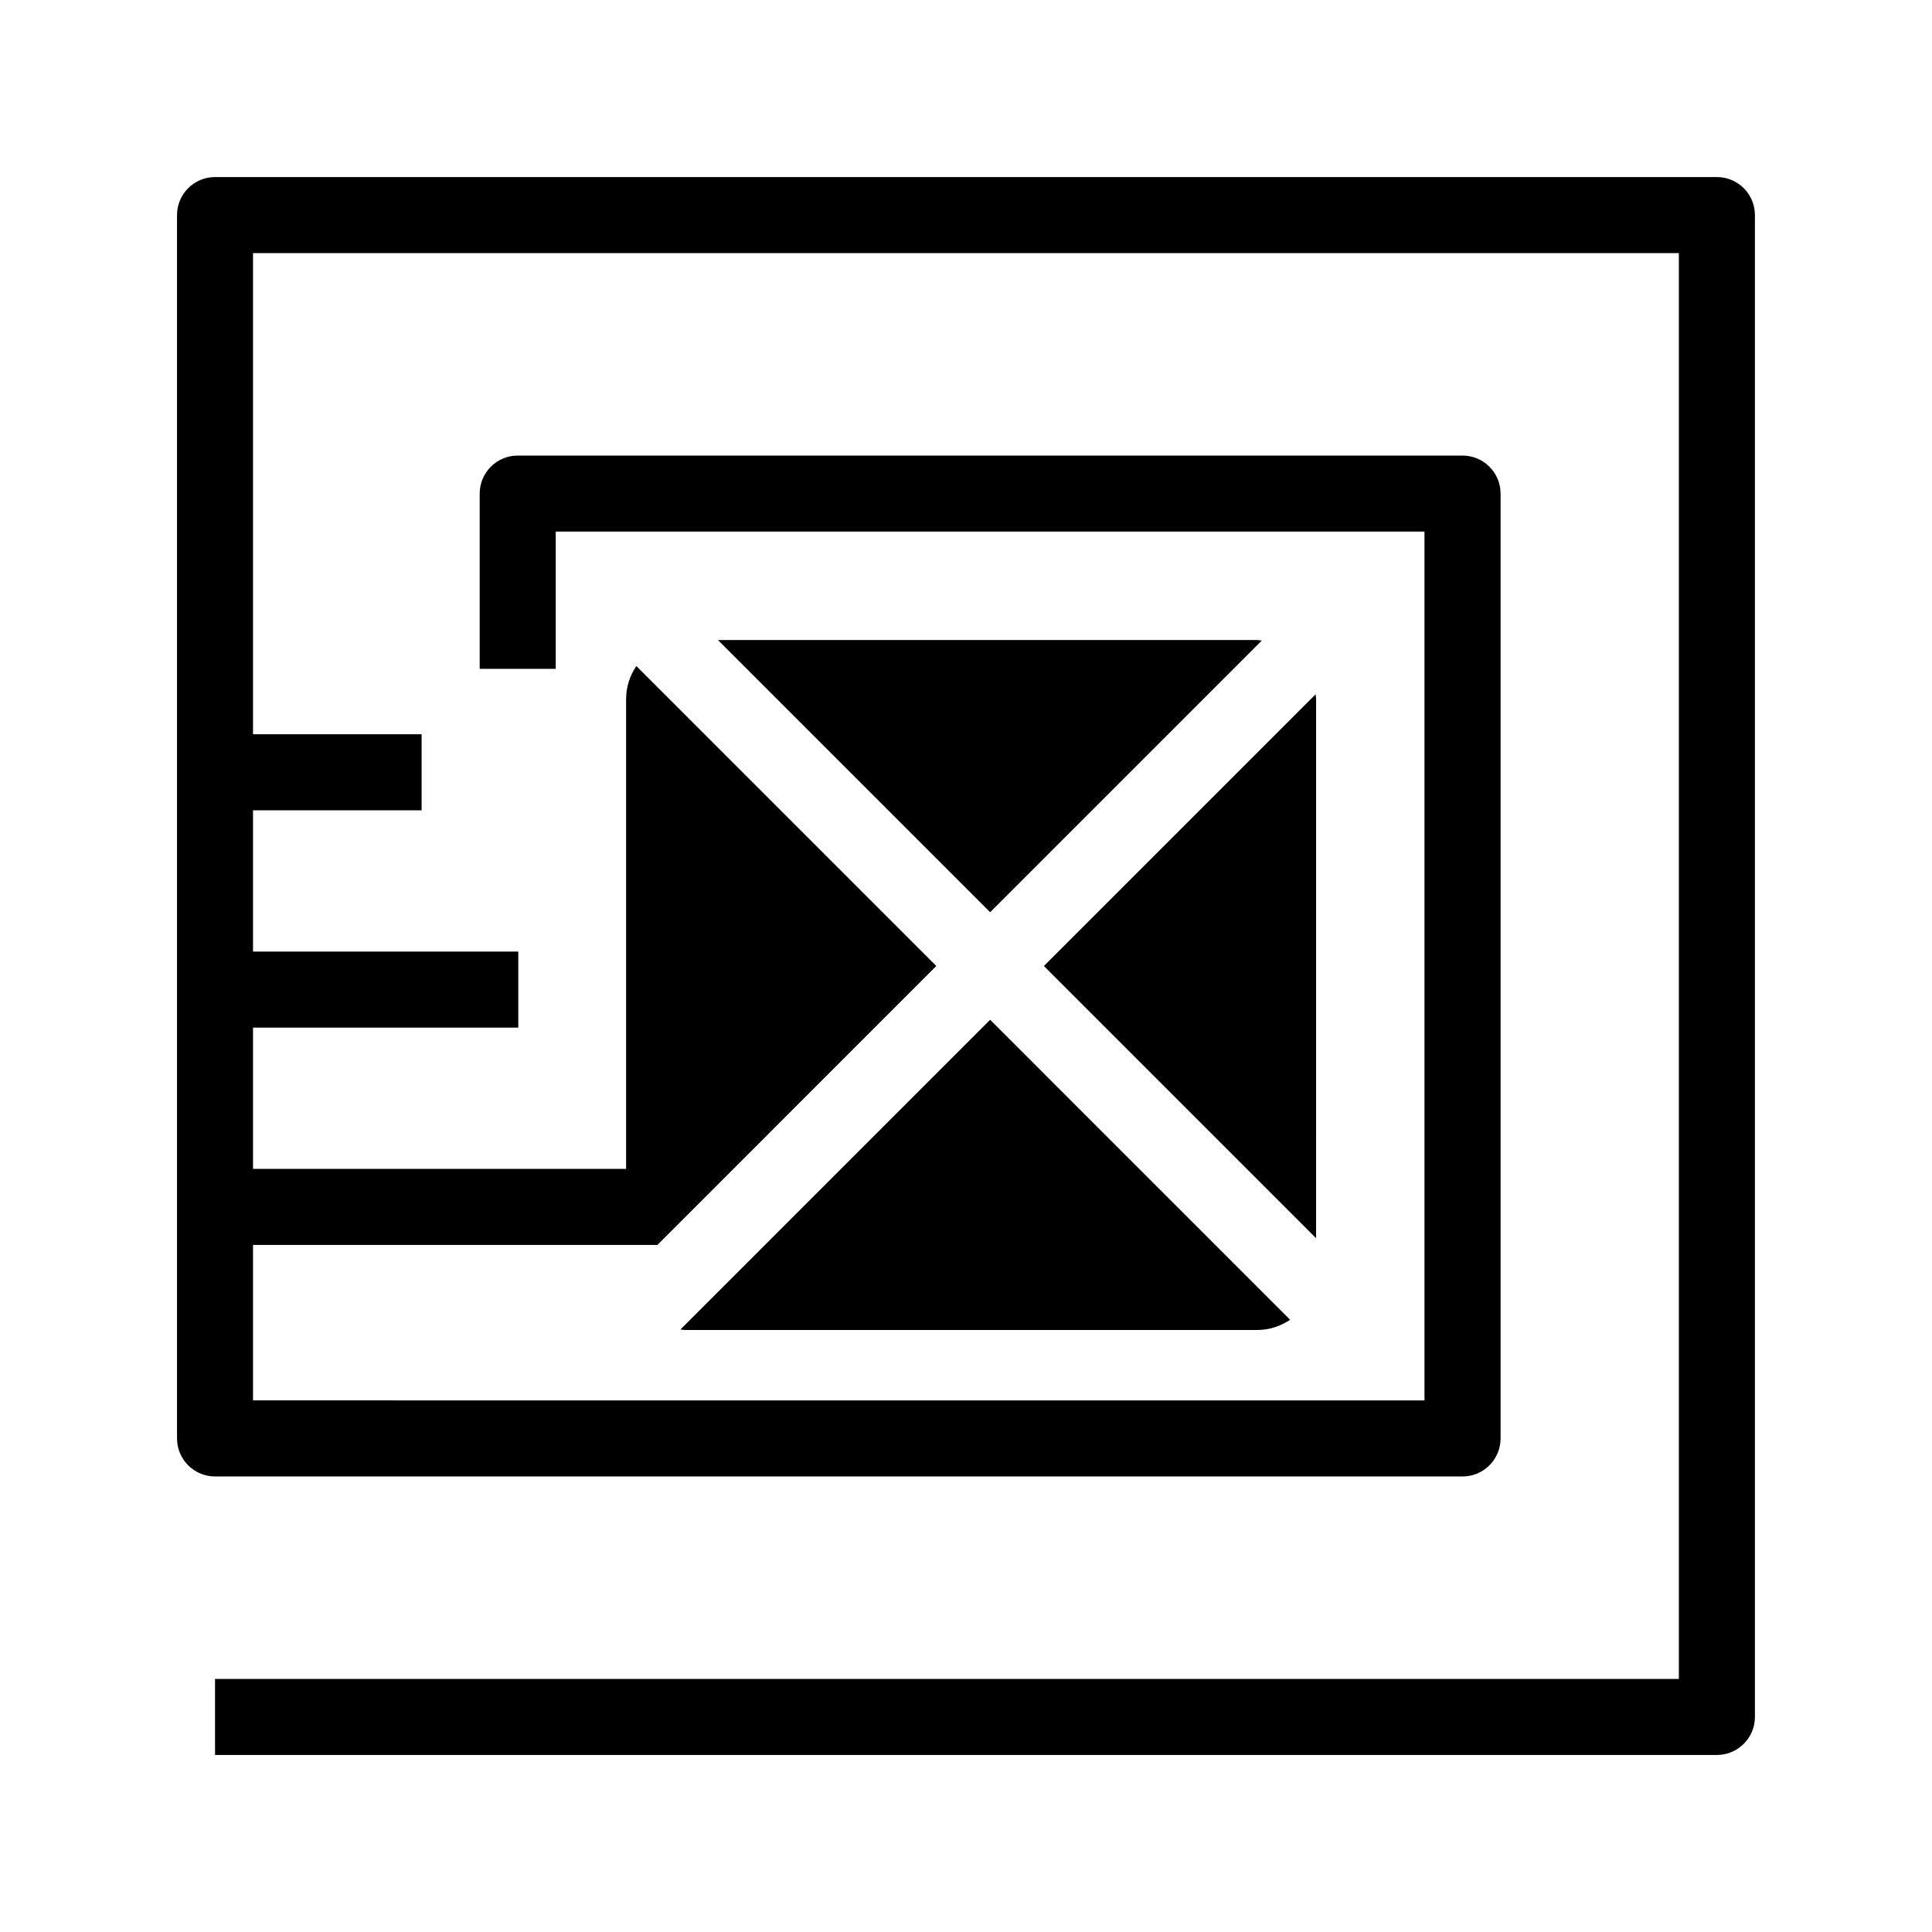 <?xml version="1.0" encoding="UTF-8"?>
<!-- Uploaded to: SVG Repo, www.svgrepo.com, Generator: SVG Repo Mixer Tools -->
<svg fill="#000000" width="800px" height="800px" version="1.1" viewBox="144 144 512 512" xmlns="http://www.w3.org/2000/svg">
 <g>
  <path d="m334.27 313.62 72.129 72.129 72-72c-0.434-0.035-0.852-0.133-1.293-0.133z"/>
  <path d="m492.78 329.29c0-0.438-0.098-0.855-0.133-1.289l-72 72.004 72.129 72.129z"/>
  <path d="m324.32 496.33c0.434 0.039 0.852 0.133 1.293 0.133h151.5c3.25 0 6.266-1.004 8.777-2.715l-79.492-79.5z"/>
  <path d="m599 190.92h-398.01c-5.562 0-10.078 4.516-10.078 10.078v324.2c0 5.562 4.516 10.078 10.078 10.078h330.6c5.562 0 10.078-4.516 10.078-10.078v-250.39c0-5.562-4.516-10.078-10.078-10.078h-250.39c-5.562 0-10.078 4.516-10.078 10.078v46.441h20.152v-36.367h230.23v230.24l-310.45-0.004v-41.195h107.16l19.734-19.734 54.184-54.188-79.492-79.492c-1.707 2.508-2.715 5.531-2.715 8.781v124.48h-98.871v-37.438h70.297v-20.152h-70.297v-37.434h44.68v-20.152h-44.68v-127.52h377.86v377.86h-387.93v20.152h398.01c5.562 0 10.078-4.516 10.078-10.078v-398.01c0-5.559-4.512-10.074-10.074-10.074z"/>
 </g>
</svg>